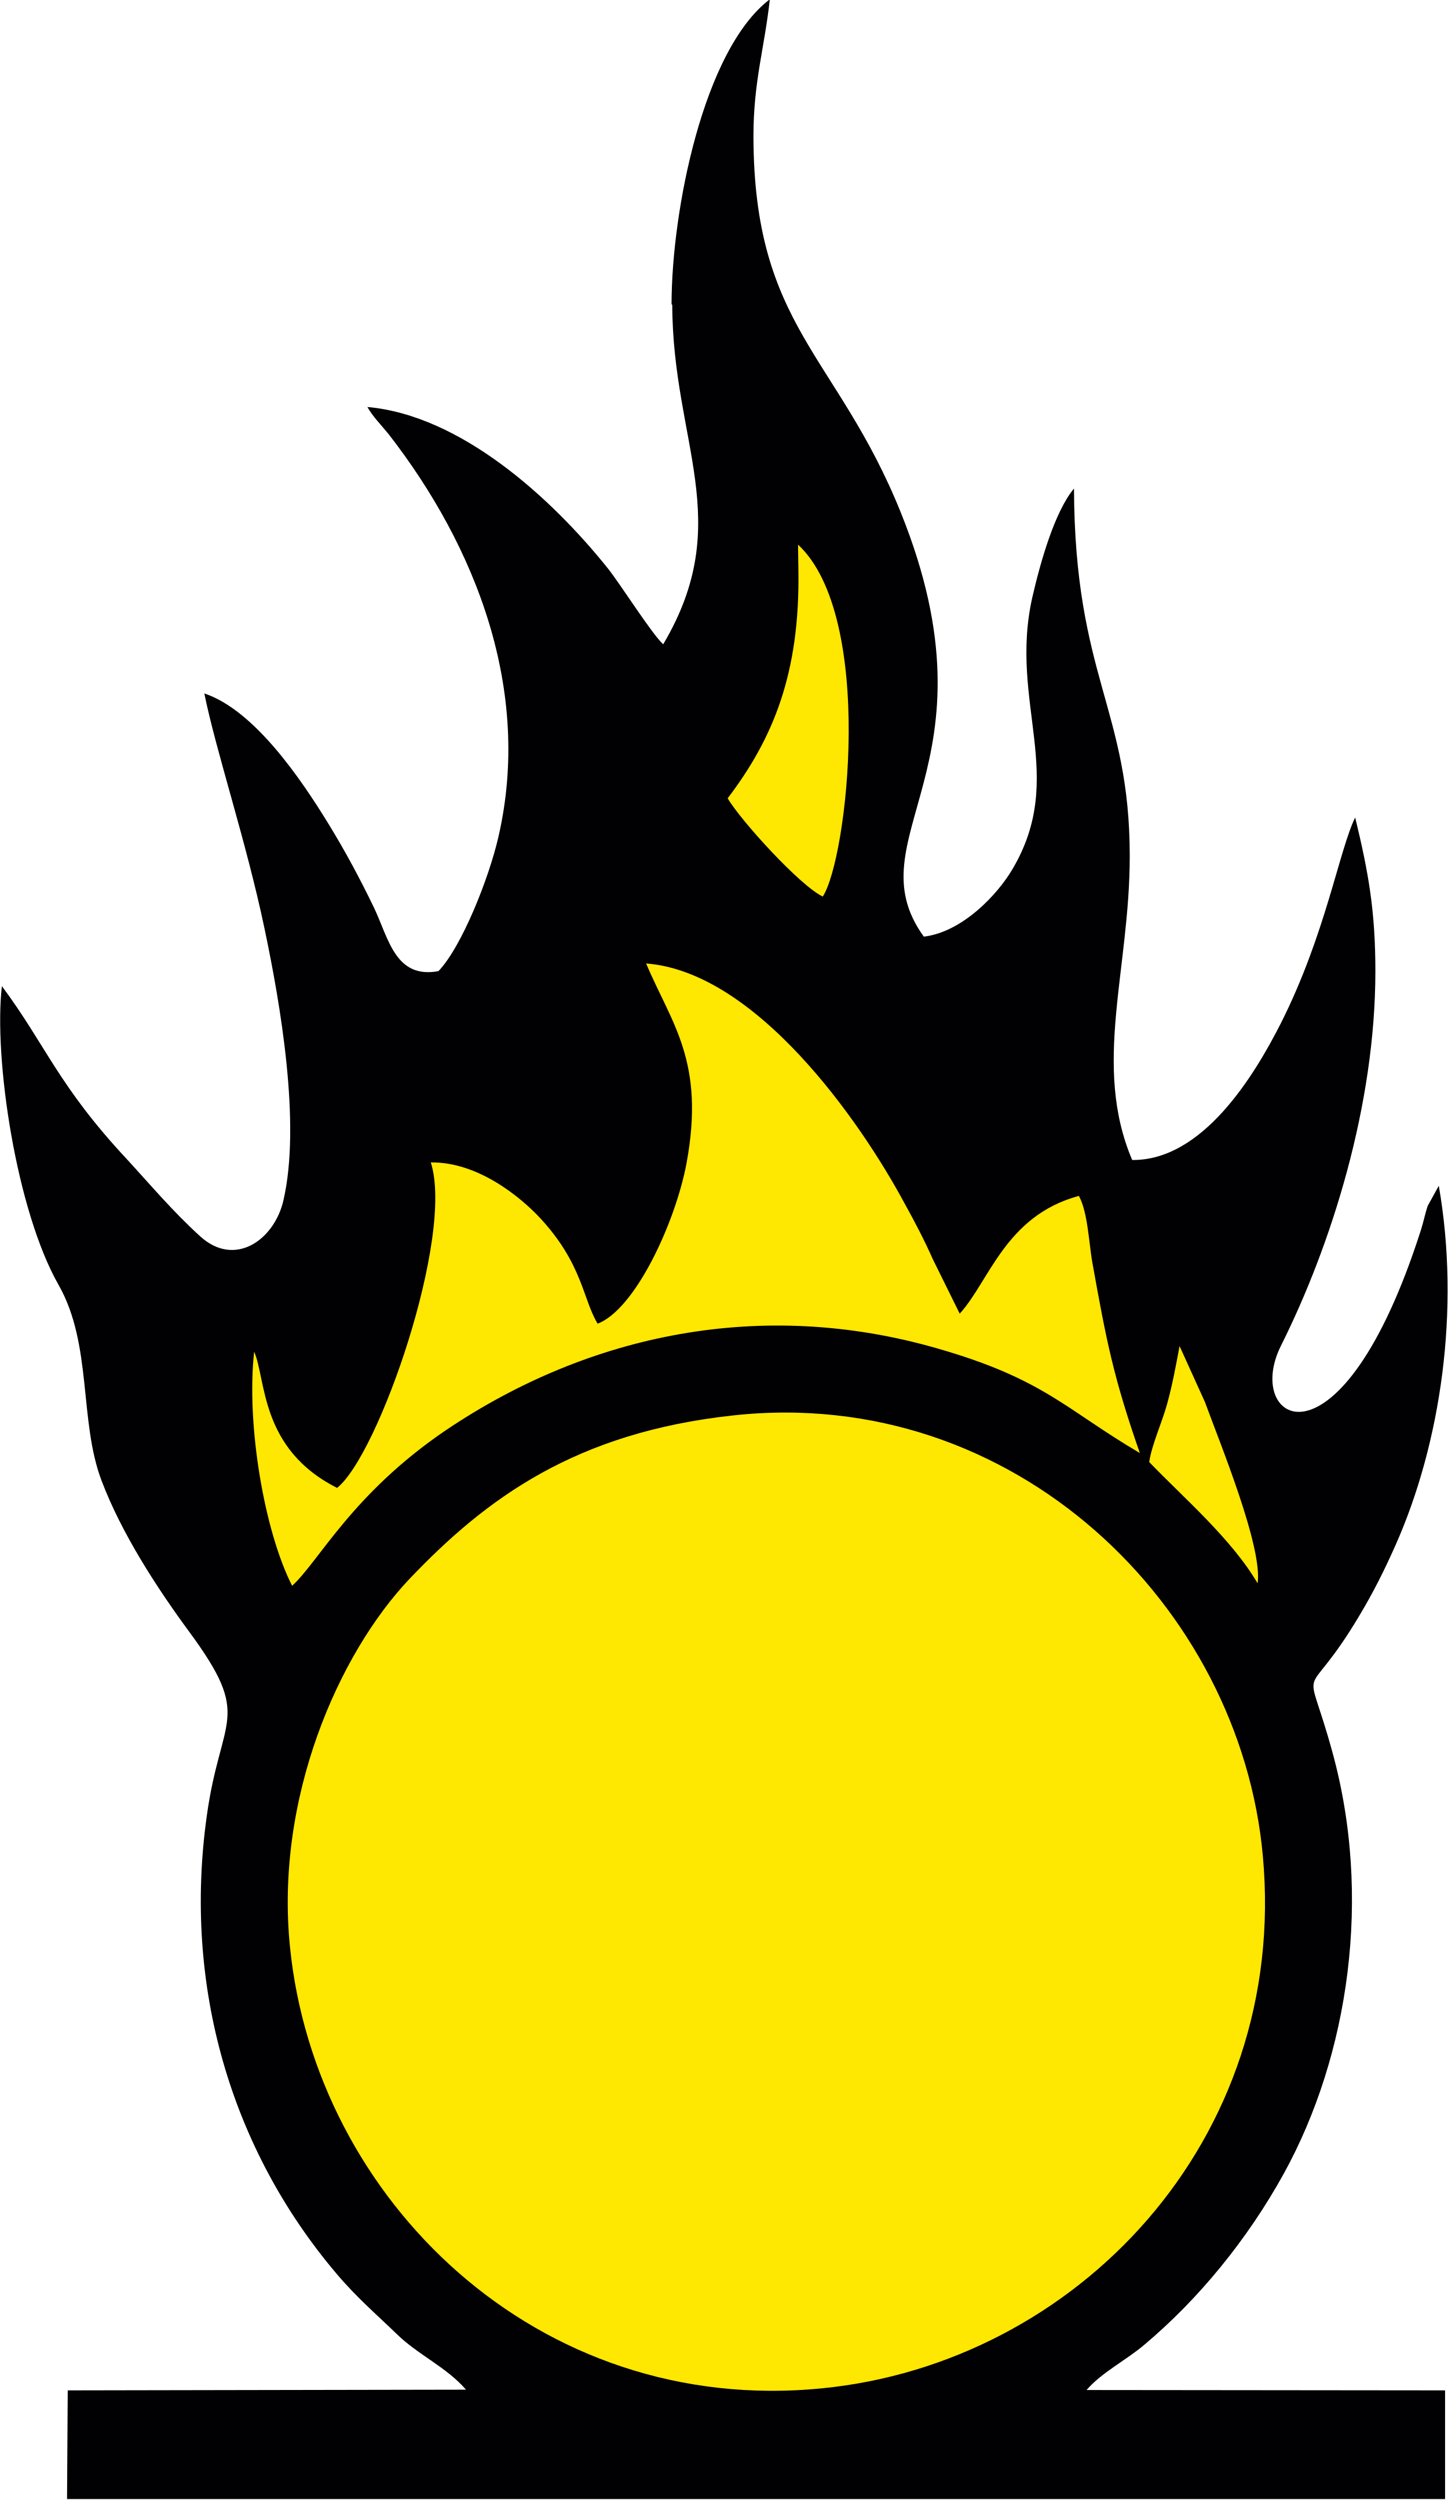 <?xml version="1.0" encoding="UTF-8"?>
<!DOCTYPE svg PUBLIC "-//W3C//DTD SVG 1.1//EN" "http://www.w3.org/Graphics/SVG/1.1/DTD/svg11.dtd">
<!-- Creator: CorelDRAW -->
<svg xmlns="http://www.w3.org/2000/svg" xml:space="preserve" width="7.748mm" height="13.375mm" version="1.1" style="shape-rendering:geometricPrecision; text-rendering:geometricPrecision; image-rendering:optimizeQuality; fill-rule:evenodd; clip-rule:evenodd"
viewBox="0 0 41.55 71.74"
 xmlns:xlink="http://www.w3.org/1999/xlink"
 xmlns:xodm="http://www.corel.com/coreldraw/odm/2003">
 <defs>
  <style type="text/css">
   <![CDATA[
    .fil0 {fill:#010002}
    .fil1 {fill:#FEE701}
   ]]>
  </style>
 </defs>
 <g id="Camada_x0020_1">
  <path class="fil0" d="M19.29 8.75c0.01,3.96 1.83,6.21 -0.26,9.74 -0.33,-0.3 -1.23,-1.73 -1.59,-2.18 -1.61,-2.01 -4.21,-4.39 -6.9,-4.63 0.15,0.27 0.4,0.52 0.61,0.78 2.51,3.23 4.12,7.36 3.15,11.56 -0.27,1.18 -1.05,3.15 -1.72,3.85 -1.24,0.23 -1.43,-0.94 -1.85,-1.82 -0.41,-0.85 -0.82,-1.61 -1.29,-2.38 -0.82,-1.34 -2.15,-3.29 -3.58,-3.77 0.34,1.68 1.2,4.23 1.73,6.76 0.45,2.14 1.05,5.59 0.54,7.79 -0.26,1.13 -1.39,1.94 -2.39,1.03 -0.79,-0.72 -1.42,-1.47 -2.1,-2.21 -1.97,-2.11 -2.32,-3.26 -3.59,-4.97 -0.24,2.06 0.41,6.44 1.63,8.58 0.97,1.71 0.58,3.9 1.23,5.61 0.57,1.51 1.59,3.08 2.51,4.33 1.85,2.51 0.91,2.39 0.51,5.3 -0.68,4.86 0.68,9.55 3.74,13.15 0.57,0.67 1.14,1.16 1.71,1.71 0.61,0.6 1.43,0.95 1.99,1.6l-11.43 0.02 -0.02 3.12 39.55 0 -0 -3.12 -10.29 -0.01c0.44,-0.51 1.13,-0.85 1.66,-1.3 1.57,-1.32 2.96,-3.03 3.99,-4.89 1.89,-3.42 2.55,-7.99 1.4,-12.14 -0.79,-2.88 -0.85,-1.15 0.79,-3.91 0.4,-0.67 0.71,-1.29 1.03,-2.01 1.3,-2.93 1.86,-6.76 1.24,-10.31l-0.32 0.58c-0.07,0.21 -0.12,0.46 -0.19,0.68 -2.31,7.23 -5.12,5.53 -4.02,3.33 1.45,-2.9 2.71,-6.9 2.71,-10.75 0,-1.73 -0.2,-2.84 -0.58,-4.41 -0.46,0.94 -0.85,3.36 -2.13,5.9 -0.77,1.52 -2.25,3.95 -4.27,3.93 -1.15,-2.71 -0.07,-5.44 -0.07,-8.72 0,-4.23 -1.58,-5.14 -1.6,-10.55 -0.55,0.66 -0.96,2.09 -1.2,3.14 -0.67,3.01 1.01,5.13 -0.57,7.79 -0.43,0.73 -1.44,1.8 -2.54,1.93 -2.07,-2.86 2.28,-4.87 -0.66,-12.17 -1.83,-4.54 -4.22,-5.32 -4.23,-10.8 -0,-1.58 0.32,-2.54 0.47,-3.93 -1.91,1.45 -2.82,6.09 -2.82,8.75z"/>
  <path class="fil1" d="M21.04 40.62c-4.52,0.49 -7.08,2.37 -9.29,4.69 -2.04,2.15 -3.87,6.31 -3.43,10.58 0.73,7.2 7.07,13.47 15.28,12.65 7.26,-0.72 13.39,-7.08 12.64,-15.28 -0.65,-7.16 -7.12,-13.52 -15.2,-12.64z"/>
  <path class="fil1" d="M17.15 37.99c-0.43,-0.71 -0.43,-1.7 -1.63,-3.01 -0.59,-0.64 -1.82,-1.64 -3.16,-1.62 0.68,2.12 -1.5,8.4 -2.69,9.34 -2.22,-1.12 -2.03,-3.11 -2.38,-3.91 -0.23,2.09 0.29,5.15 1.09,6.72 0.77,-0.7 1.72,-2.64 4.42,-4.47 4.13,-2.78 9.08,-3.78 14.07,-2.35 3.09,0.88 3.71,1.76 5.84,3.01 -0.76,-2.18 -0.96,-3.22 -1.36,-5.45 -0.1,-0.54 -0.13,-1.46 -0.39,-1.93 -2.11,0.57 -2.57,2.45 -3.42,3.38l-0.77 -1.56c-0.25,-0.56 -0.5,-1.04 -0.81,-1.6 -1.3,-2.42 -4.28,-6.65 -7.42,-6.89 0.73,1.73 1.7,2.8 1.16,5.73 -0.32,1.71 -1.48,4.21 -2.56,4.61z"/>
  <path class="fil1" d="M22.91 16.35c0.05,2.98 -0.73,4.85 -2.03,6.56 0.39,0.66 2.09,2.52 2.73,2.82 0.71,-1.09 1.51,-8.03 -0.71,-10.1l0.01 0.72z"/>
  <path class="fil1" d="M32.98 41.96c0.98,1.02 2.36,2.2 3.11,3.48 0.15,-1.04 -1.08,-4.02 -1.51,-5.2l-0.73 -1.61c-0.11,0.58 -0.2,1.09 -0.36,1.67 -0.14,0.51 -0.44,1.17 -0.51,1.65z"/>
 </g>
</svg>
